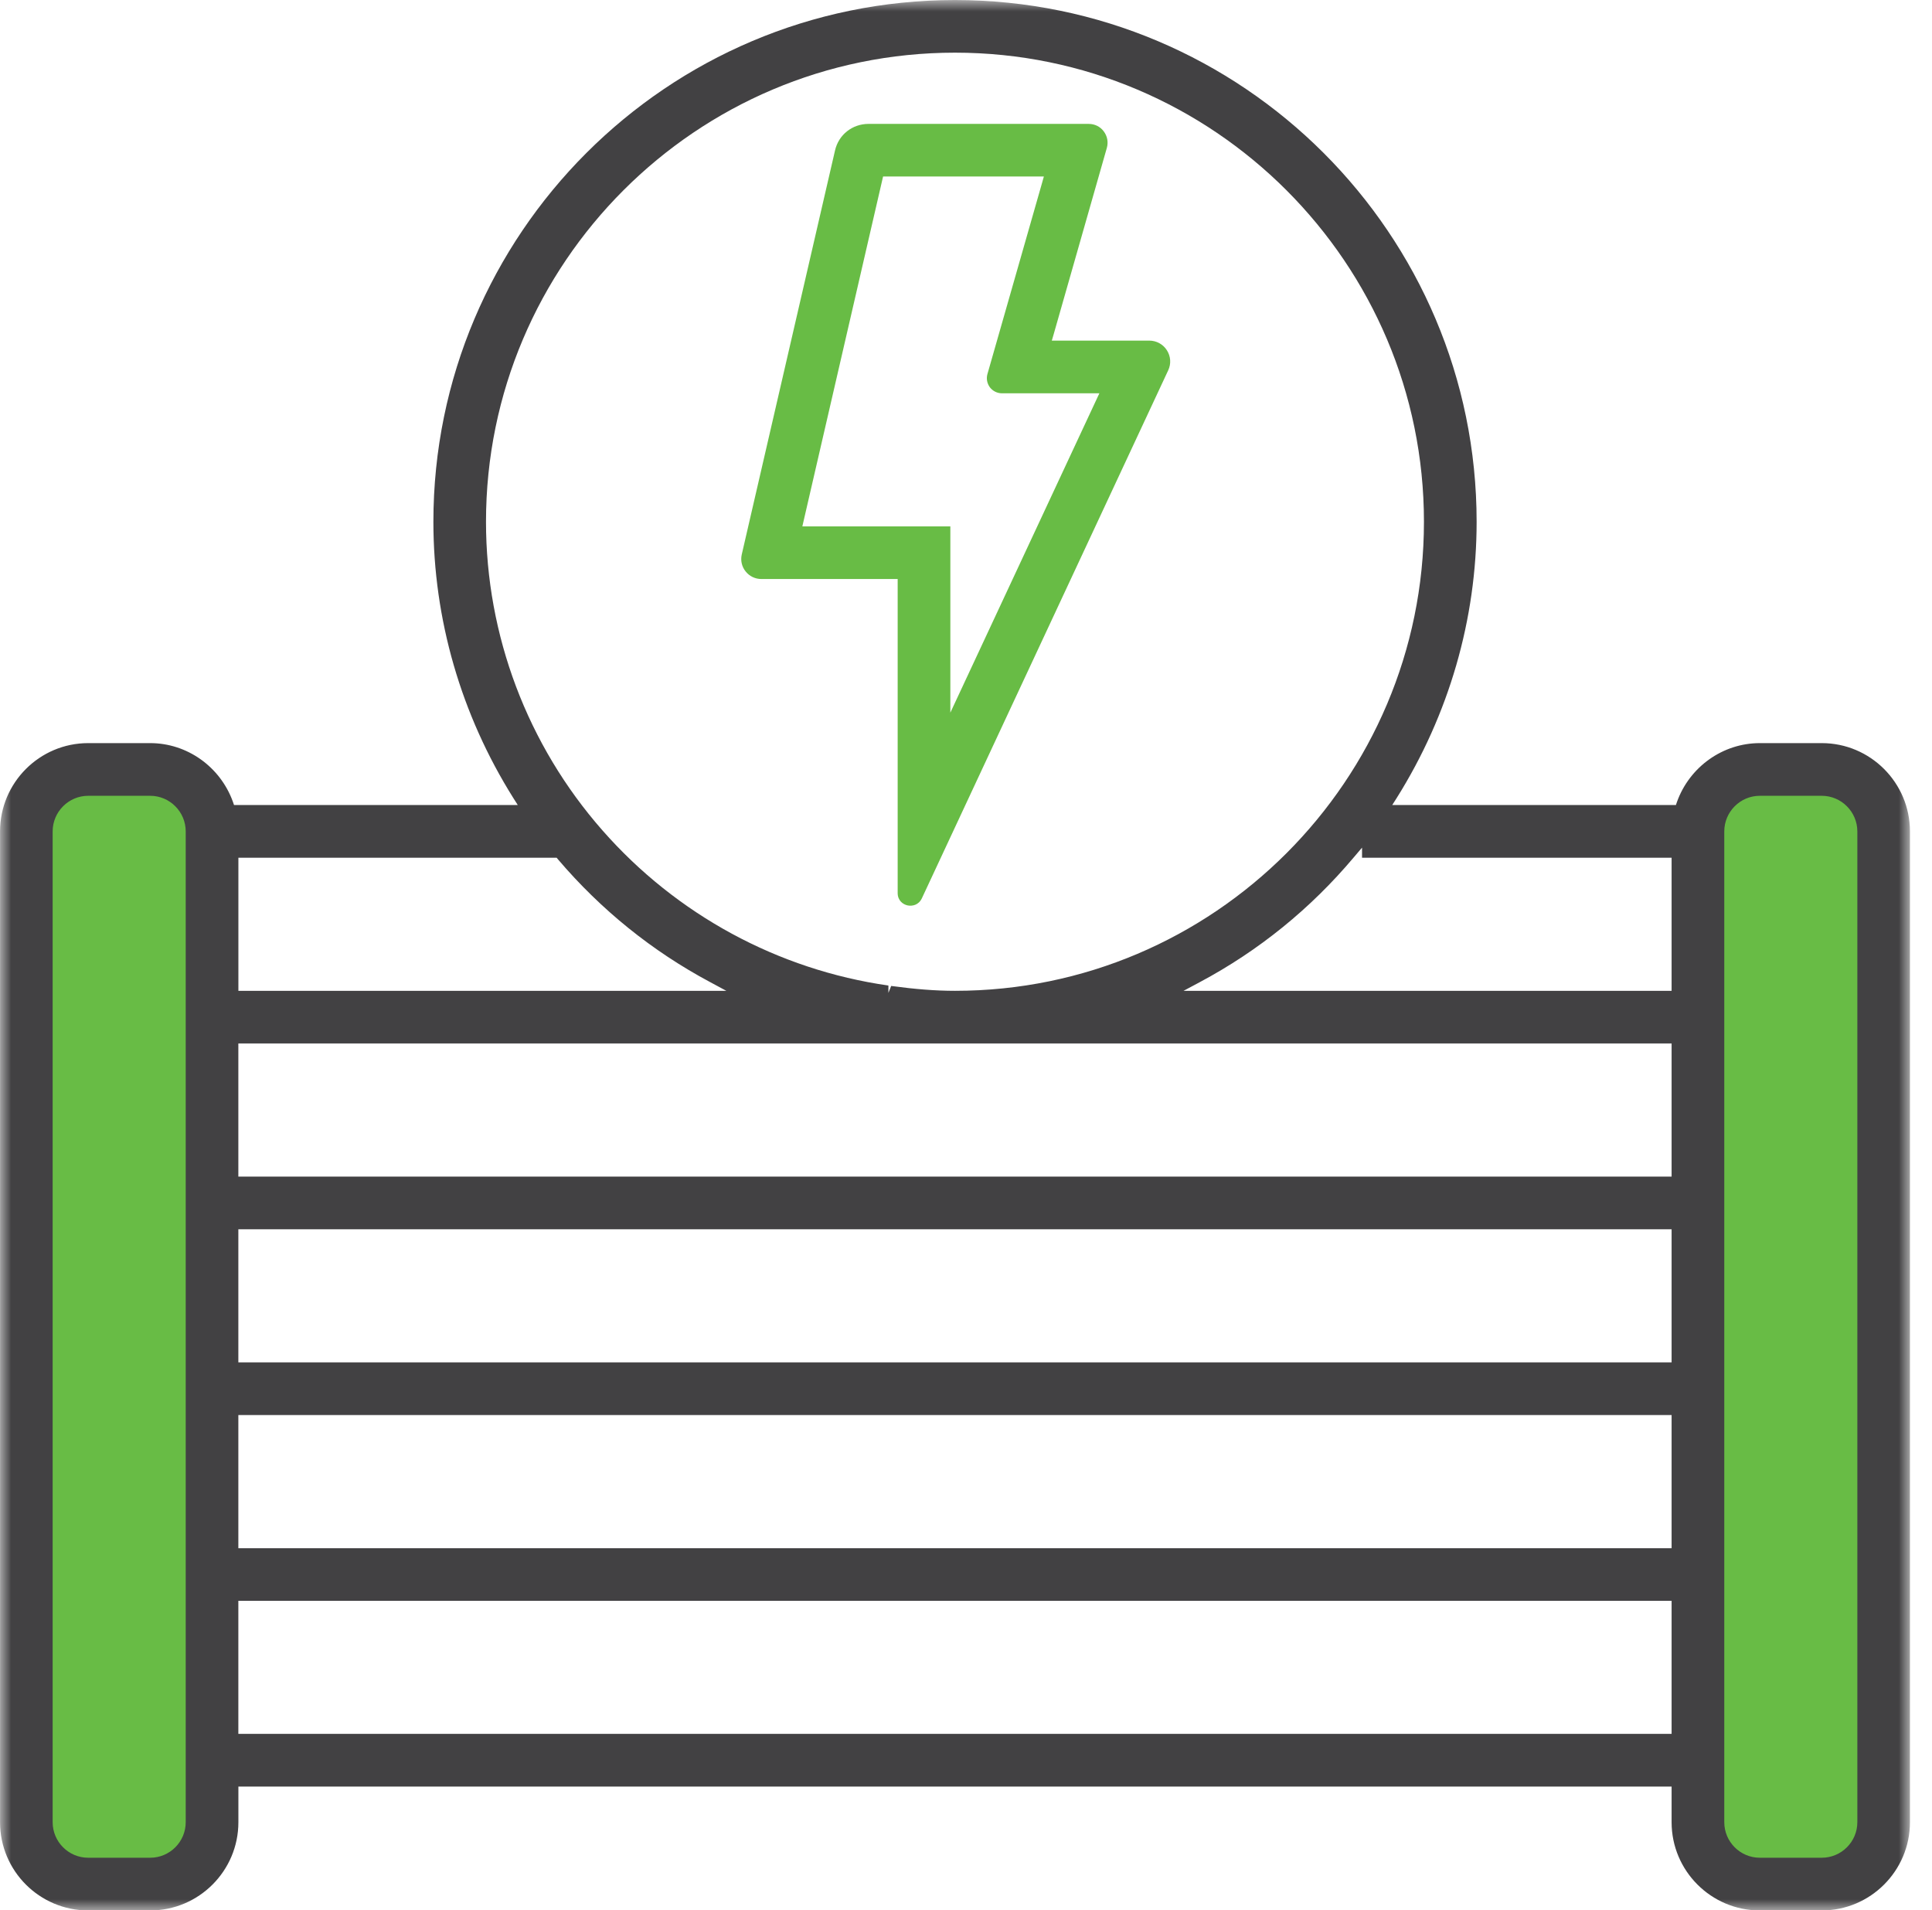 <?xml version="1.0" encoding="UTF-8"?>
<svg width="87px" height="86px" viewBox="0 0 87 86" version="1.1" xmlns="http://www.w3.org/2000/svg" xmlns:xlink="http://www.w3.org/1999/xlink">
    <!-- Generator: Sketch 61.2 (89653) - https://sketch.com -->
    <title>Group 10</title>
    <desc>Created with Sketch.</desc>
    <defs>
        <polygon id="path-1" points="0.002 -0.006 86.007 -0.006 86.007 86 0.002 86"></polygon>
    </defs>
    <g id="Symbols" stroke="none" stroke-width="1" fill="none" fill-rule="evenodd">
        <g id="icon/electric-fence">
            <g id="Group-10">
                <path d="M5.408,85.316 L4.886,85.316 C2.911,85.316 1.294,83.699 1.294,81.723 L1.294,38.099 C1.294,36.124 2.911,34.509 4.886,34.509 L5.408,34.509 C7.383,34.509 8.998,36.124 8.998,38.099 L8.998,81.723 C8.998,83.699 7.383,85.316 5.408,85.316" id="Fill-1" fill="#68BC45"></path>
                <path d="M80.903,85.316 L80.379,85.316 C78.404,85.316 76.789,83.699 76.789,81.723 L76.789,38.099 C76.789,36.124 78.404,34.509 80.379,34.509 L80.903,34.509 C82.878,34.509 84.493,36.124 84.493,38.099 L84.493,81.723 C84.493,83.699 82.878,85.316 80.903,85.316" id="Fill-3" fill="#68BC45"></path>
                <path d="M36.19,23.441 L39.766,7.947 L47.006,7.947 L46.931,8.214 L44.465,16.841 C44.407,17.047 44.448,17.263 44.576,17.438 C44.706,17.607 44.906,17.707 45.12,17.707 L49.506,17.707 L49.459,17.807 L42.795,32.085 L42.795,23.699 L36.131,23.699 L36.19,23.441 Z M34.284,26.068 L40.423,26.068 L40.423,40.206 C40.423,40.544 40.662,40.719 40.87,40.763 C41.083,40.805 41.364,40.749 41.511,40.447 L52.607,16.669 C52.743,16.378 52.721,16.042 52.546,15.768 C52.374,15.499 52.077,15.335 51.753,15.335 L47.364,15.335 L47.442,15.069 L49.841,6.663 C49.916,6.402 49.866,6.13 49.703,5.914 C49.542,5.697 49.295,5.578 49.023,5.578 L39.108,5.578 C38.381,5.578 37.763,6.066 37.602,6.774 L33.402,24.964 C33.341,25.233 33.402,25.511 33.576,25.727 C33.748,25.943 34.006,26.068 34.284,26.068 L34.284,26.068 Z" id="Fill-5" fill="#68BC45"></path>
                <g id="Group-9" transform="translate(0, 0.008)">
                    <mask id="mask-2" fill="white">
                        <use xlink:href="#path-1"></use>
                    </mask>
                    <g id="Clip-8"></g>
                    <path d="M83.638,82.03 C83.638,82.912 82.917,83.63 82.035,83.63 L79.247,83.63 C78.365,83.63 77.646,82.912 77.646,82.03 L77.646,37.423 C77.646,36.541 78.365,35.82 79.247,35.82 L82.035,35.82 C82.917,35.82 83.638,36.541 83.638,37.423 L83.638,82.03 Z M75.274,44.6 L53.297,44.6 L54.035,44.206 C56.687,42.791 59.017,40.902 60.965,38.588 L61.334,38.153 L61.334,38.608 L75.274,38.608 L75.274,44.6 Z M10.733,52.964 L75.274,52.964 L75.274,46.969 L10.733,46.969 L10.733,52.964 Z M10.733,61.329 L75.274,61.329 L75.274,55.336 L10.733,55.336 L10.733,61.329 Z M10.733,69.693 L75.274,69.693 L75.274,63.7 L10.733,63.7 L10.733,69.693 Z M10.733,78.054 L75.274,78.054 L75.274,72.062 L10.733,72.062 L10.733,78.054 Z M10.735,38.608 L25.067,38.608 L25.128,38.683 C27.061,40.952 29.367,42.814 31.975,44.206 L32.707,44.6 L10.735,44.6 L10.735,38.608 Z M21.885,23.483 C21.885,11.837 31.359,2.363 43.005,2.363 C54.648,2.363 64.122,11.837 64.122,23.483 C64.122,35.126 54.648,44.6 43.005,44.6 C42.131,44.6 41.218,44.528 40.131,44.381 L40.006,44.692 L40.006,44.362 C35.034,43.651 30.465,41.174 27.131,37.379 C23.749,33.534 21.885,28.596 21.885,23.483 L21.885,23.483 Z M8.363,82.03 C8.363,82.912 7.645,83.63 6.763,83.63 L3.972,83.63 C3.09,83.63 2.371,82.912 2.371,82.03 L2.371,37.423 C2.371,36.541 3.09,35.82 3.972,35.82 L6.763,35.82 C7.645,35.82 8.363,36.541 8.363,37.423 L8.363,82.03 Z M82.035,33.448 L79.247,33.448 C77.582,33.448 76.084,34.513 75.515,36.097 L75.468,36.236 L62.693,36.236 L62.896,35.917 C65.251,32.163 66.494,27.866 66.494,23.483 C66.494,10.53 55.955,-0.006 43.005,-0.006 C30.052,-0.006 19.516,10.53 19.516,23.483 C19.516,27.866 20.758,32.163 23.114,35.917 L23.316,36.236 L10.538,36.236 L10.491,36.097 C9.922,34.513 8.427,33.448 6.763,33.448 L3.972,33.448 C1.78,33.448 0.002,35.232 0.002,37.423 L0.002,82.03 C0.002,84.221 1.78,86.002 3.972,86.002 L6.763,86.002 C8.954,86.002 10.735,84.221 10.735,82.03 L10.735,80.426 L75.274,80.426 L75.274,82.03 C75.274,84.221 77.055,86.002 79.247,86.002 L82.035,86.002 C84.226,86.002 86.007,84.221 86.007,82.03 L86.007,37.423 C86.007,35.232 84.226,33.448 82.035,33.448 L82.035,33.448 Z" id="Fill-7" fill="#424143" mask="url(#mask-2)"></path>
                </g>
            </g>
        </g>
    </g>
</svg>